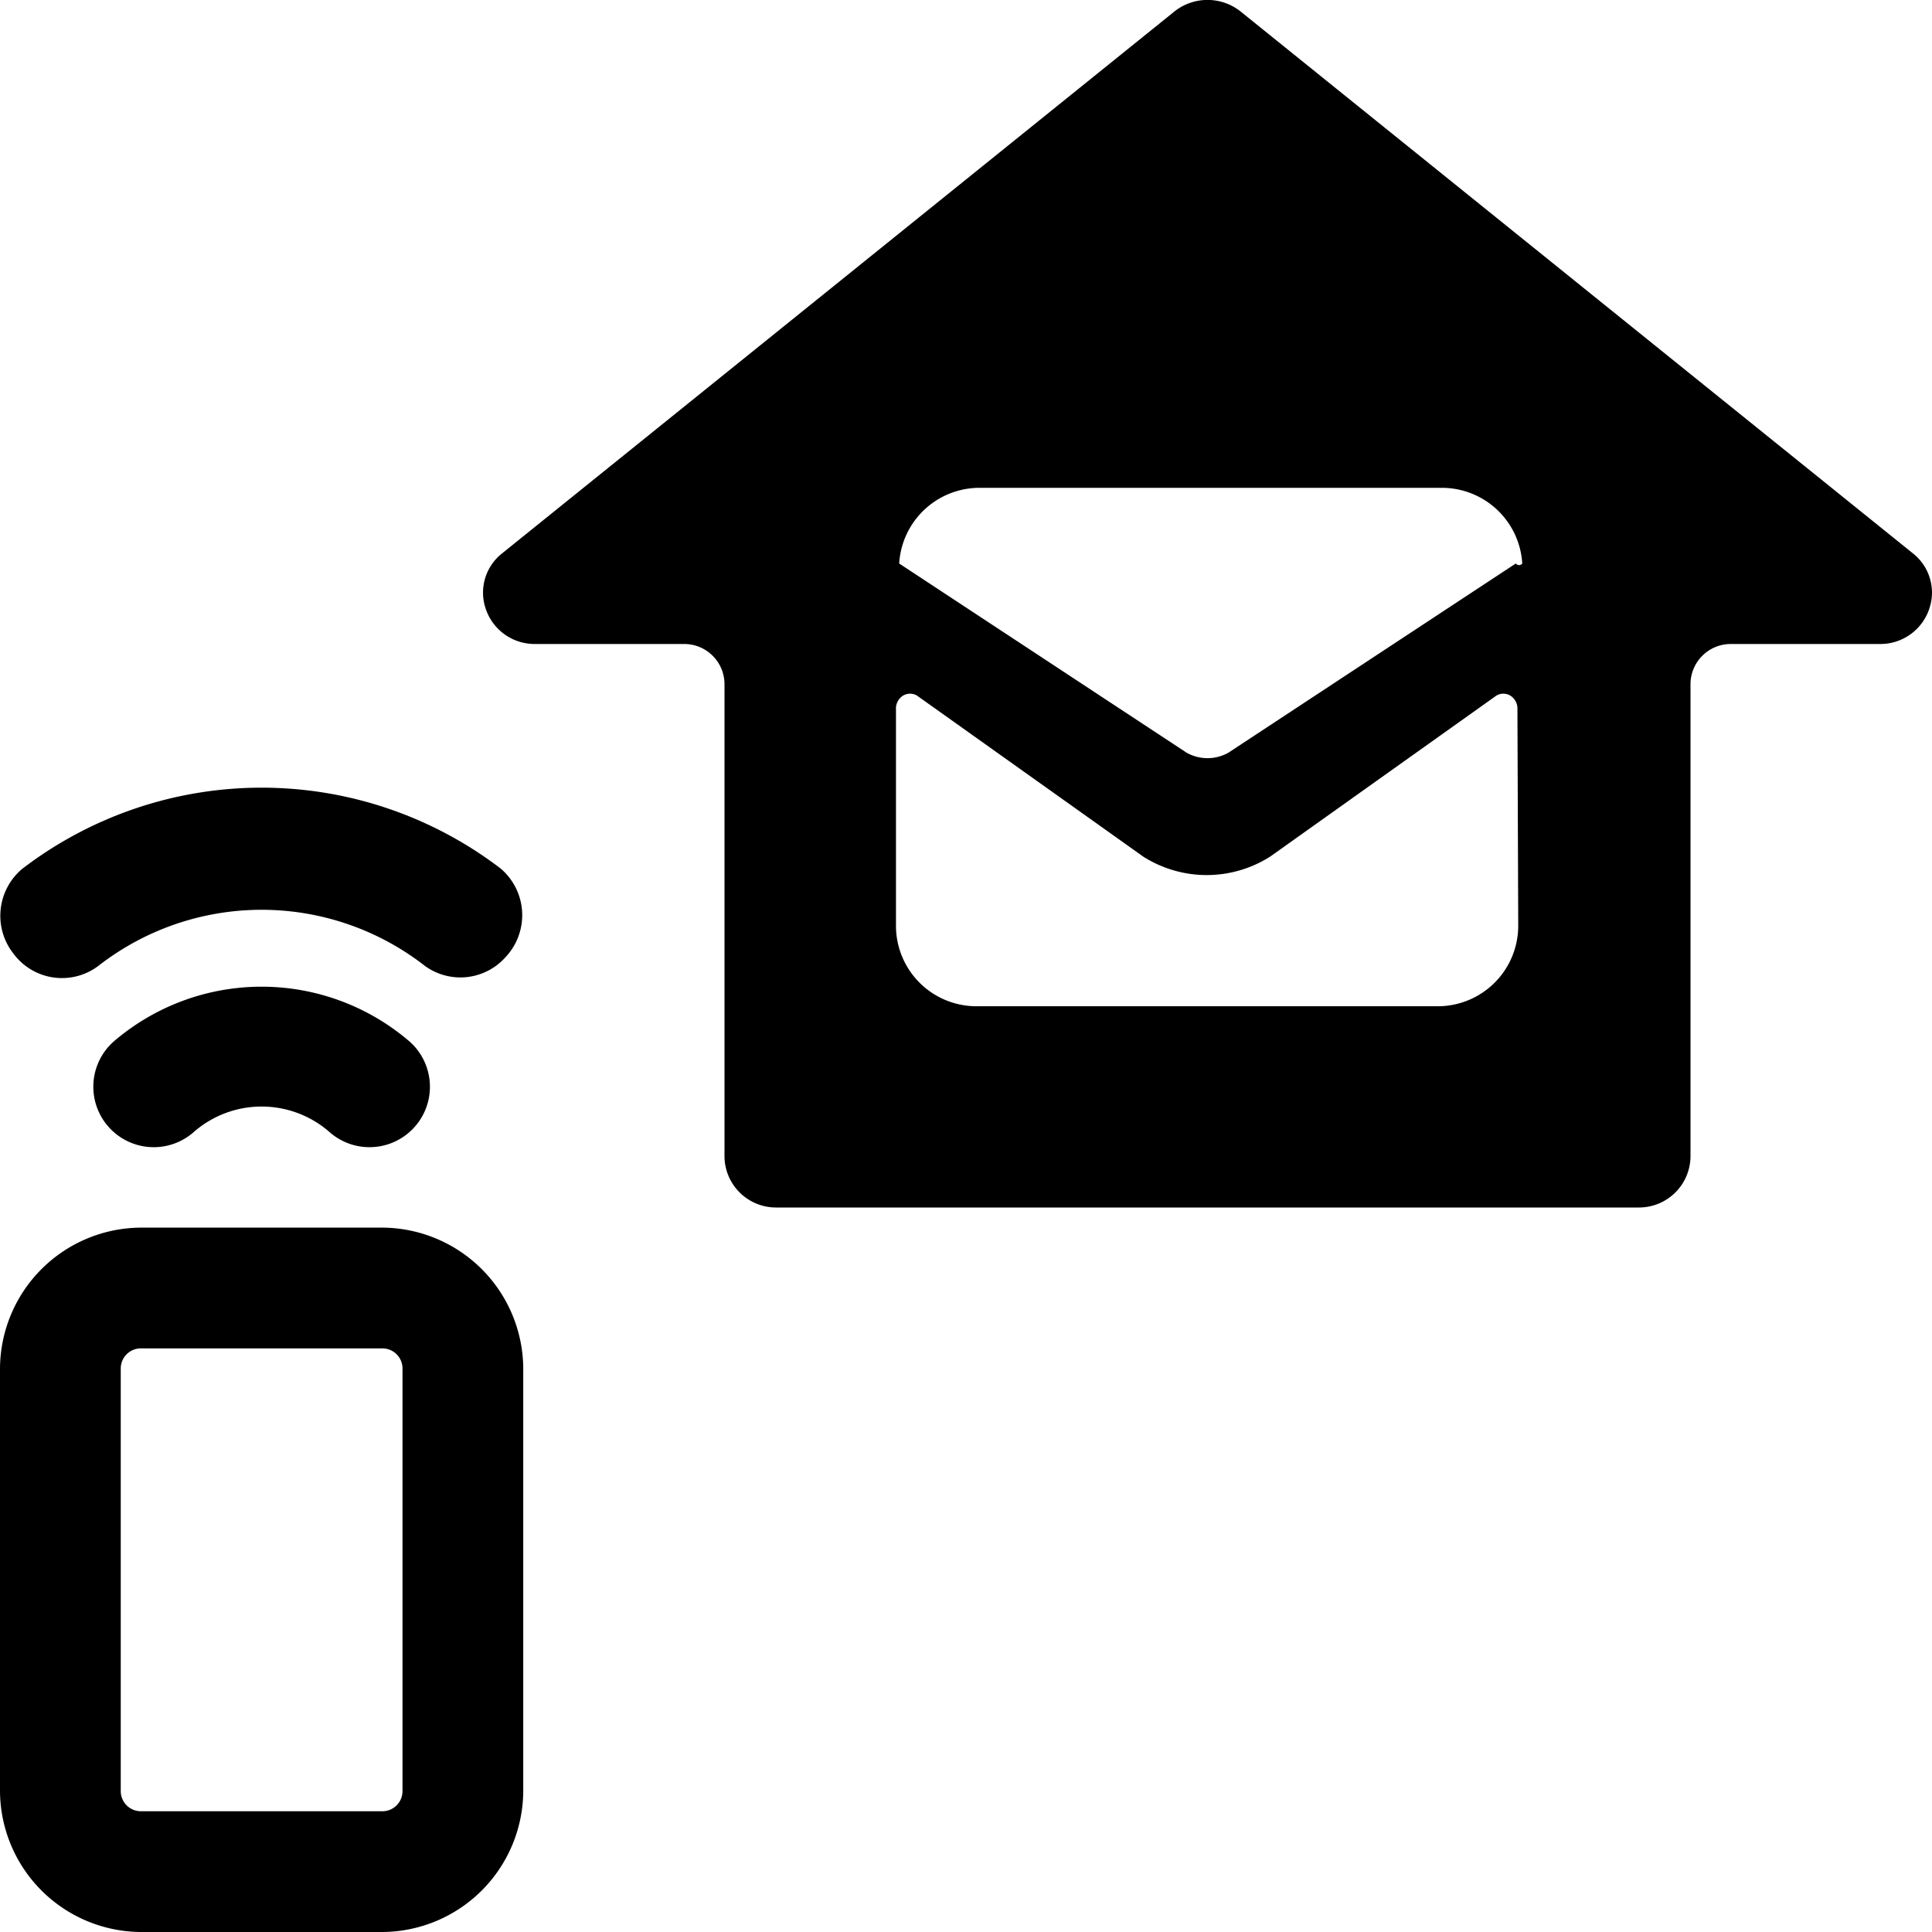 <svg xmlns="http://www.w3.org/2000/svg" viewBox="0 0 24 24"><g><path d="M23.77 6.88 15.42 0.15a0.66 0.66 0 0 0 -0.84 0L6.23 6.88a0.62 0.62 0 0 0 -0.19 0.7 0.64 0.64 0 0 0 0.6 0.42H8.5a0.5 0.5 0 0 1 0.5 0.5v5.87a0.64 0.64 0 0 0 0.64 0.63h10.72a0.64 0.64 0 0 0 0.64 -0.63V8.5a0.5 0.5 0 0 1 0.5 -0.5h1.86a0.64 0.64 0 0 0 0.6 -0.42 0.62 0.62 0 0 0 -0.19 -0.7Zm-4.91 4.62a1 1 0 0 1 -1 1h-5.73a1 1 0 0 1 -1 -1V8.79a0.19 0.19 0 0 1 0.09 -0.15 0.17 0.17 0 0 1 0.17 0l2.81 2a1.47 1.47 0 0 0 1.58 0l2.81 -2a0.17 0.17 0 0 1 0.17 0 0.19 0.19 0 0 1 0.09 0.15Zm0 -4.52 -3.6 2.37a0.53 0.53 0 0 1 -0.52 0L11.17 7a1 1 0 0 1 1 -0.94h5.74a1 1 0 0 1 1 0.94 0.05 0.05 0 0 1 -0.08 0Z" fill="#000000" stroke-width="1"></path><path d="M2.41 14.06a1.28 1.28 0 0 1 1.68 0 0.75 0.75 0 1 0 1 -1.12 2.82 2.82 0 0 0 -3.68 0 0.75 0.75 0 1 0 1 1.12Z" fill="#000000" stroke-width="1"></path><path d="M6.22 10.79a4.89 4.89 0 0 0 -5.94 0 0.76 0.76 0 0 0 -0.11 1.06 0.75 0.75 0 0 0 1.05 0.15 3.3 3.3 0 0 1 4.06 0 0.75 0.75 0 0 0 1 -0.11 0.76 0.76 0 0 0 -0.06 -1.1Z" fill="#000000" stroke-width="1"></path><path d="M4.75 15.25h-3A1.76 1.76 0 0 0 0 17v5.25A1.76 1.76 0 0 0 1.75 24h3a1.76 1.76 0 0 0 1.75 -1.75V17a1.76 1.76 0 0 0 -1.75 -1.75Zm0.25 7a0.25 0.25 0 0 1 -0.25 0.25h-3a0.25 0.25 0 0 1 -0.25 -0.25V17a0.25 0.25 0 0 1 0.25 -0.25h3A0.25 0.25 0 0 1 5 17Z" fill="#000000" stroke-width="1"></path></g></svg>